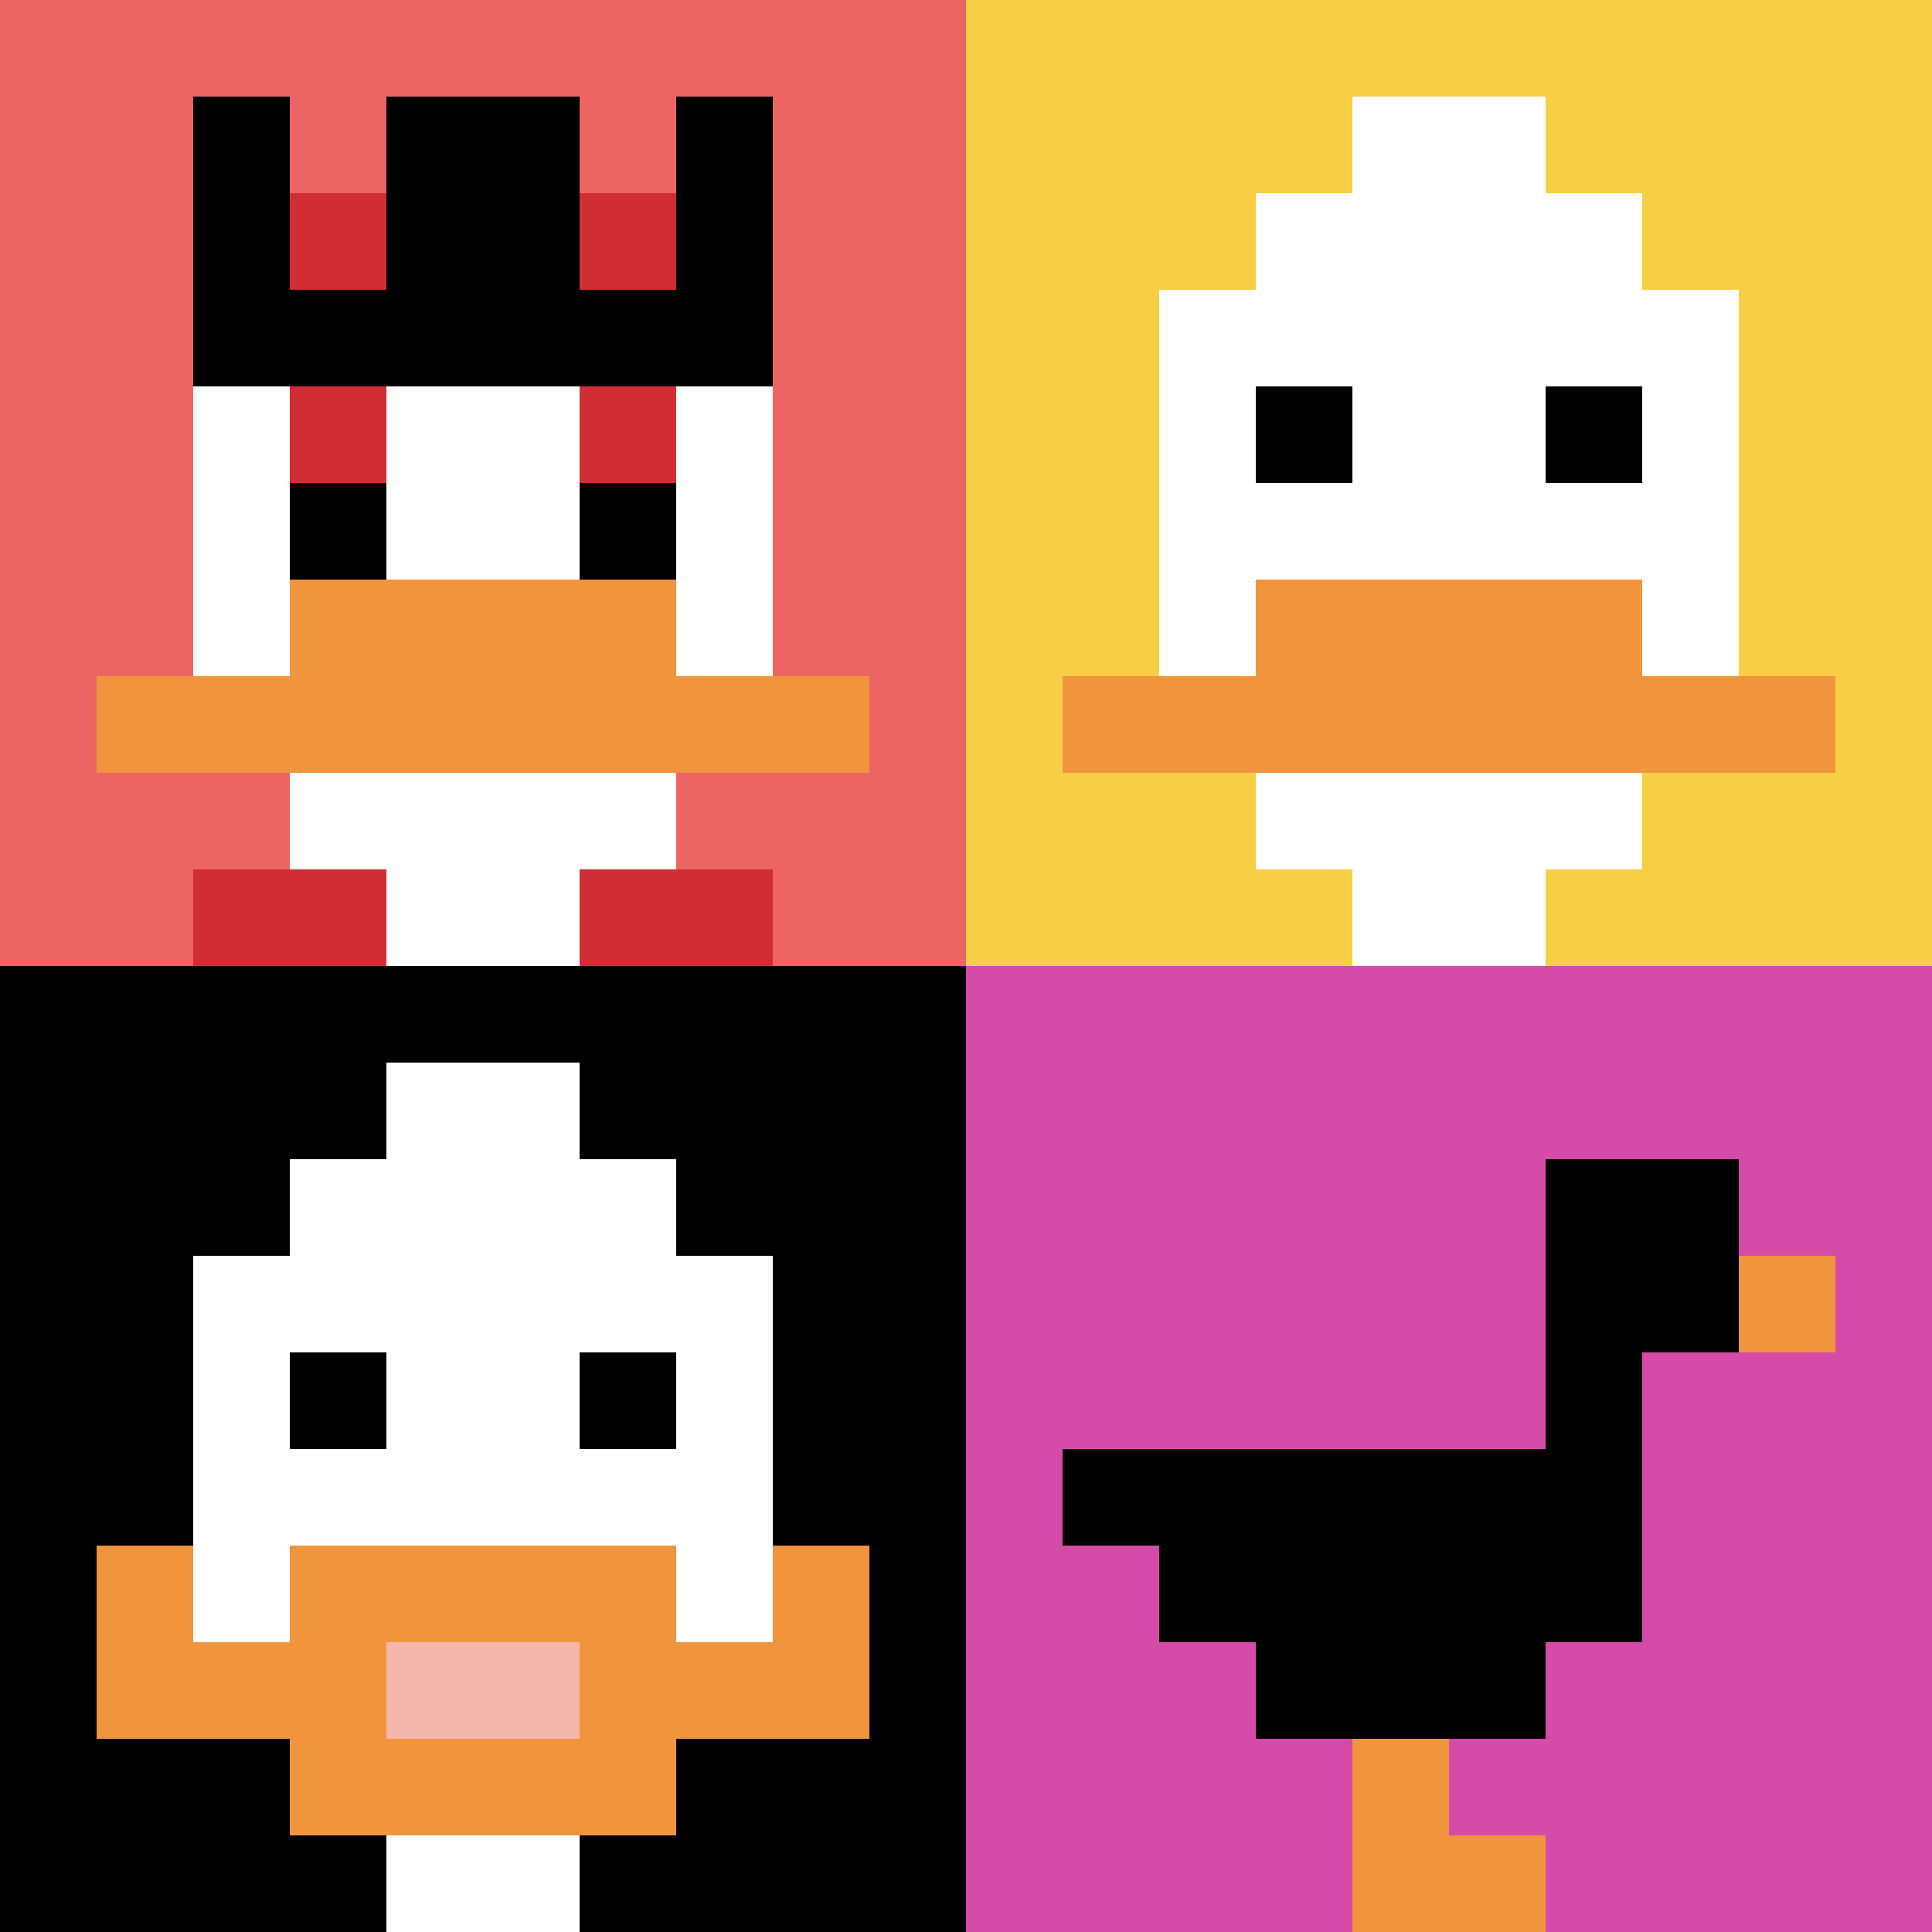 <svg xmlns="http://www.w3.org/2000/svg" version="1.1" width="690" height="690"><title>'goose-pfp-912647' by Dmitri Cherniak</title><desc>seed=912647
backgroundColor=#ffffff
padding=20
innerPadding=0
timeout=500
dimension=2
border=false
Save=function(){return n.handleSave()}
frame=14

Rendered at Sun Sep 15 2024 17:02:04 GMT+0200 (hora de verano de Europa central)
Generated in 1ms
</desc><defs></defs><rect width="100%" height="100%" fill="#ffffff"></rect><g><g id="0-0"><rect x="0" y="0" height="345" width="345" fill="#EC6463"></rect><g><rect id="0-0-3-2-4-7" x="103.5" y="69" width="138" height="241.5" fill="#ffffff"></rect><rect id="0-0-2-3-6-5" x="69" y="103.5" width="207" height="172.5" fill="#ffffff"></rect><rect id="0-0-4-8-2-2" x="138" y="276" width="69" height="69" fill="#ffffff"></rect><rect id="0-0-1-7-8-1" x="34.5" y="241.5" width="276" height="34.5" fill="#F0943E"></rect><rect id="0-0-3-6-4-2" x="103.5" y="207" width="138" height="69" fill="#F0943E"></rect><rect id="0-0-3-4-1-1" x="103.5" y="138" width="34.5" height="34.5" fill="#D12D35"></rect><rect id="0-0-6-4-1-1" x="207" y="138" width="34.5" height="34.5" fill="#D12D35"></rect><rect id="0-0-3-5-1-1" x="103.5" y="172.5" width="34.5" height="34.5" fill="#000000"></rect><rect id="0-0-6-5-1-1" x="207" y="172.5" width="34.5" height="34.5" fill="#000000"></rect><rect id="0-0-4-1-2-2" x="138" y="34.5" width="69" height="69" fill="#ffffff"></rect><rect id="0-0-2-1-1-2" x="69" y="34.5" width="34.5" height="69" fill="#000000"></rect><rect id="0-0-4-1-2-2" x="138" y="34.5" width="69" height="69" fill="#000000"></rect><rect id="0-0-7-1-1-2" x="241.5" y="34.5" width="34.5" height="69" fill="#000000"></rect><rect id="0-0-2-2-6-2" x="69" y="69" width="207" height="69" fill="#000000"></rect><rect id="0-0-3-2-1-1" x="103.5" y="69" width="34.5" height="34.5" fill="#D12D35"></rect><rect id="0-0-6-2-1-1" x="207" y="69" width="34.5" height="34.5" fill="#D12D35"></rect><rect id="0-0-2-9-2-1" x="69" y="310.5" width="69" height="34.5" fill="#D12D35"></rect><rect id="0-0-6-9-2-1" x="207" y="310.5" width="69" height="34.5" fill="#D12D35"></rect></g><rect x="0" y="0" stroke="white" stroke-width="0" height="345" width="345" fill="none"></rect></g><g id="1-0"><rect x="345" y="0" height="345" width="345" fill="#F7CF46"></rect><g><rect id="345-0-3-2-4-7" x="448.5" y="69" width="138" height="241.5" fill="#ffffff"></rect><rect id="345-0-2-3-6-5" x="414" y="103.5" width="207" height="172.5" fill="#ffffff"></rect><rect id="345-0-4-8-2-2" x="483" y="276" width="69" height="69" fill="#ffffff"></rect><rect id="345-0-1-7-8-1" x="379.5" y="241.5" width="276" height="34.5" fill="#F0943E"></rect><rect id="345-0-3-6-4-2" x="448.5" y="207" width="138" height="69" fill="#F0943E"></rect><rect id="345-0-3-4-1-1" x="448.5" y="138" width="34.5" height="34.5" fill="#000000"></rect><rect id="345-0-6-4-1-1" x="552" y="138" width="34.5" height="34.5" fill="#000000"></rect><rect id="345-0-4-1-2-2" x="483" y="34.5" width="69" height="69" fill="#ffffff"></rect></g><rect x="345" y="0" stroke="white" stroke-width="0" height="345" width="345" fill="none"></rect></g><g id="0-1"><rect x="0" y="345" height="345" width="345" fill="#000000"></rect><g><rect id="0-345-3-2-4-7" x="103.5" y="414" width="138" height="241.5" fill="#ffffff"></rect><rect id="0-345-2-3-6-5" x="69" y="448.5" width="207" height="172.5" fill="#ffffff"></rect><rect id="0-345-4-8-2-2" x="138" y="621" width="69" height="69" fill="#ffffff"></rect><rect id="0-345-1-6-8-1" x="34.5" y="552" width="276" height="34.5" fill="#ffffff"></rect><rect id="0-345-1-7-8-1" x="34.5" y="586.5" width="276" height="34.5" fill="#F0943E"></rect><rect id="0-345-3-6-4-3" x="103.5" y="552" width="138" height="103.5" fill="#F0943E"></rect><rect id="0-345-4-7-2-1" x="138" y="586.5" width="69" height="34.5" fill="#F4B6AD"></rect><rect id="0-345-1-6-1-2" x="34.5" y="552" width="34.5" height="69" fill="#F0943E"></rect><rect id="0-345-8-6-1-2" x="276" y="552" width="34.5" height="69" fill="#F0943E"></rect><rect id="0-345-3-4-1-1" x="103.5" y="483" width="34.5" height="34.5" fill="#000000"></rect><rect id="0-345-6-4-1-1" x="207" y="483" width="34.5" height="34.5" fill="#000000"></rect><rect id="0-345-4-1-2-2" x="138" y="379.5" width="69" height="69" fill="#ffffff"></rect></g><rect x="0" y="345" stroke="white" stroke-width="0" height="345" width="345" fill="none"></rect></g><g id="1-1"><rect x="345" y="345" height="345" width="345" fill="#D74BA8"></rect><g><rect id="345-345-6-2-2-2" x="552" y="414" width="69" height="69" fill="#000000"></rect><rect id="345-345-6-2-1-4" x="552" y="414" width="34.5" height="138" fill="#000000"></rect><rect id="345-345-1-5-5-1" x="379.5" y="517.5" width="172.5" height="34.5" fill="#000000"></rect><rect id="345-345-2-5-5-2" x="414" y="517.5" width="172.5" height="69" fill="#000000"></rect><rect id="345-345-3-5-3-3" x="448.5" y="517.5" width="103.5" height="103.5" fill="#000000"></rect><rect id="345-345-8-3-1-1" x="621" y="448.5" width="34.5" height="34.5" fill="#F0943E"></rect><rect id="345-345-4-8-1-2" x="483" y="621" width="34.5" height="69" fill="#F0943E"></rect><rect id="345-345-4-9-2-1" x="483" y="655.5" width="69" height="34.5" fill="#F0943E"></rect></g><rect x="345" y="345" stroke="white" stroke-width="0" height="345" width="345" fill="none"></rect></g></g></svg>